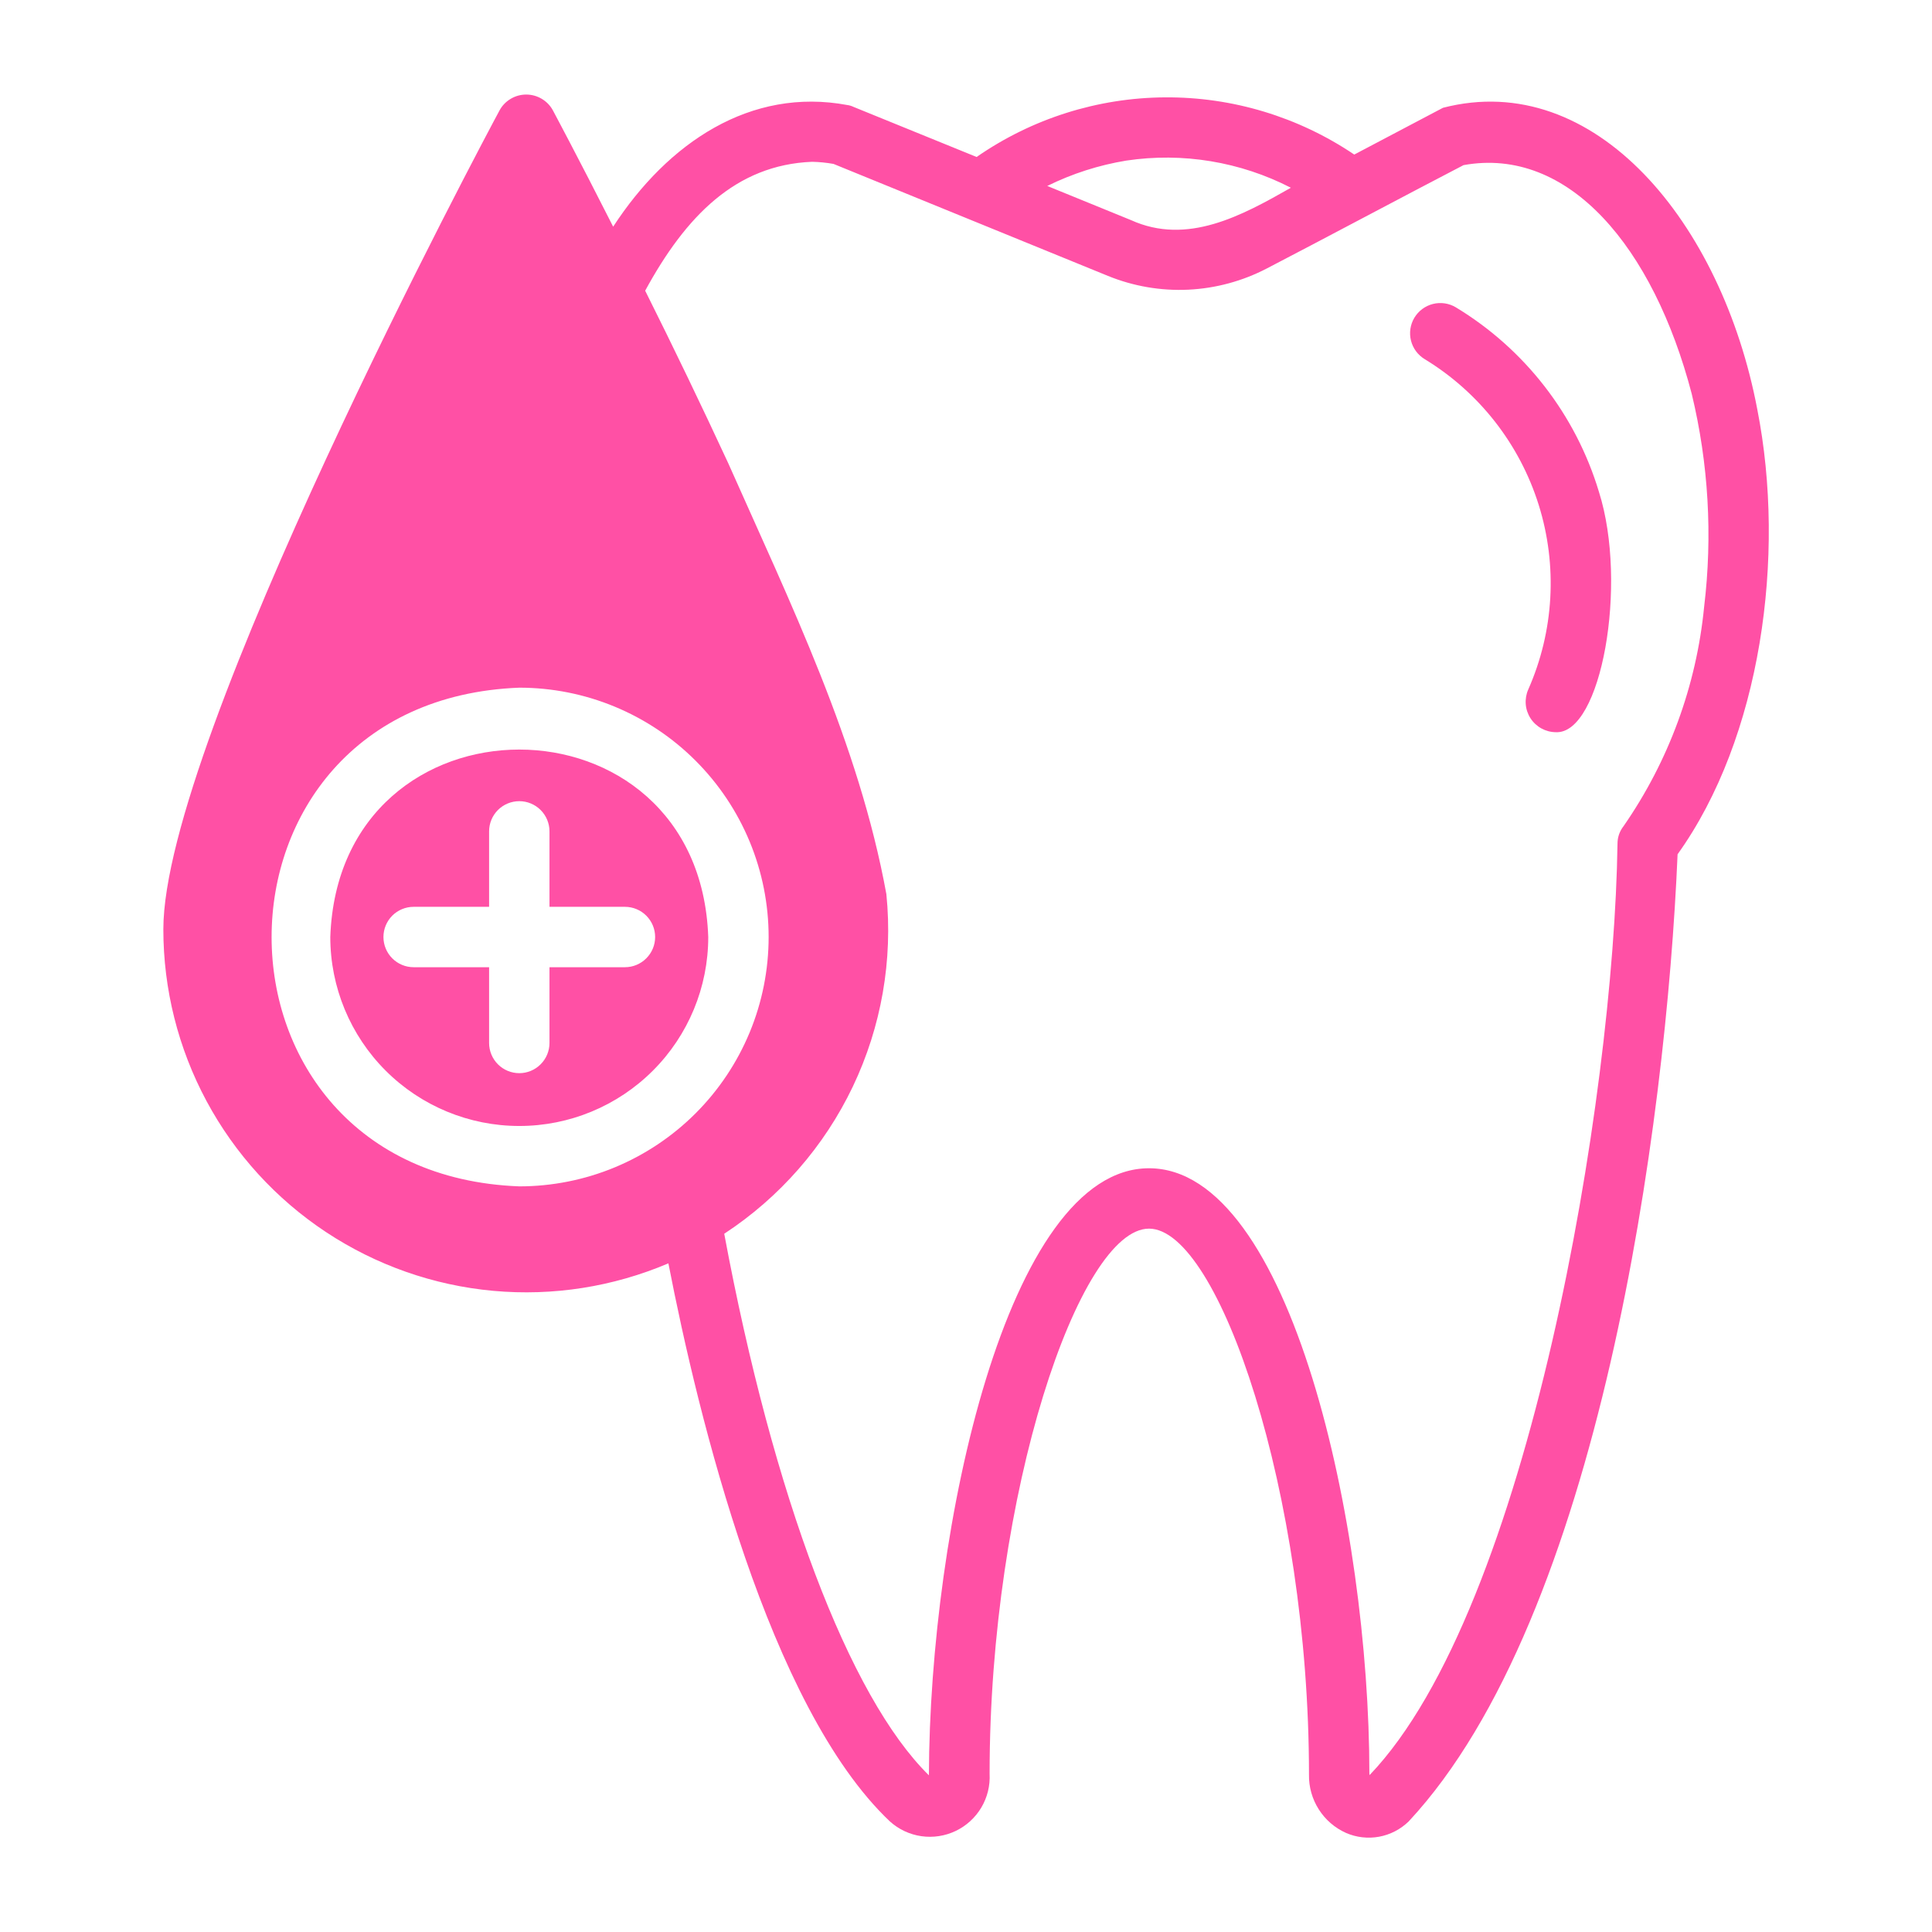 <svg width="51" height="51" viewBox="0 0 51 51" fill="none" xmlns="http://www.w3.org/2000/svg">
<path d="M8.719 24.735C8.719 26.058 9.245 27.327 10.18 28.262C11.116 29.198 12.385 29.723 13.708 29.723C15.031 29.723 16.299 29.198 17.235 28.262C18.171 27.327 18.696 26.058 18.696 24.735C18.465 18.137 8.95 18.137 8.719 24.735ZM16.497 25.532H14.505V27.532C14.505 27.743 14.421 27.946 14.271 28.095C14.122 28.245 13.919 28.329 13.708 28.329C13.496 28.329 13.294 28.245 13.144 28.095C12.995 27.946 12.911 27.743 12.911 27.532V25.532H10.919C10.707 25.532 10.505 25.448 10.355 25.298C10.206 25.149 10.122 24.946 10.122 24.735C10.122 24.523 10.206 24.321 10.355 24.171C10.505 24.022 10.707 23.938 10.919 23.938H12.911V21.946C12.911 21.734 12.995 21.532 13.144 21.382C13.294 21.233 13.496 21.149 13.708 21.149C13.919 21.149 14.122 21.233 14.271 21.382C14.421 21.532 14.505 21.734 14.505 21.946V23.938H16.497C16.708 23.938 16.911 24.022 17.06 24.171C17.21 24.321 17.294 24.523 17.294 24.735C17.294 24.946 17.21 25.149 17.06 25.298C16.911 25.448 16.708 25.532 16.497 25.532ZM8.719 24.735C8.719 26.058 9.245 27.327 10.18 28.262C11.116 29.198 12.385 29.723 13.708 29.723C15.031 29.723 16.299 29.198 17.235 28.262C18.171 27.327 18.696 26.058 18.696 24.735C18.465 18.137 8.95 18.137 8.719 24.735ZM16.497 25.532H14.505V27.532C14.505 27.743 14.421 27.946 14.271 28.095C14.122 28.245 13.919 28.329 13.708 28.329C13.496 28.329 13.294 28.245 13.144 28.095C12.995 27.946 12.911 27.743 12.911 27.532V25.532H10.919C10.707 25.532 10.505 25.448 10.355 25.298C10.206 25.149 10.122 24.946 10.122 24.735C10.122 24.523 10.206 24.321 10.355 24.171C10.505 24.022 10.707 23.938 10.919 23.938H12.911V21.946C12.911 21.734 12.995 21.532 13.144 21.382C13.294 21.233 13.496 21.149 13.708 21.149C13.919 21.149 14.122 21.233 14.271 21.382C14.421 21.532 14.505 21.734 14.505 21.946V23.938H16.497C16.708 23.938 16.911 24.022 17.06 24.171C17.21 24.321 17.294 24.523 17.294 24.735C17.294 24.946 17.21 25.149 17.06 25.298C16.911 25.448 16.708 25.532 16.497 25.532ZM46.388 10.806C45.455 5.881 42.1 1.809 38.092 2.845L35.749 4.08C34.275 3.085 32.534 2.558 30.755 2.57C28.976 2.581 27.242 3.13 25.78 4.144L22.529 2.821C22.479 2.797 22.425 2.78 22.37 2.773C19.812 2.295 17.628 3.769 16.186 5.984C15.254 4.144 14.6 2.924 14.592 2.908C14.523 2.783 14.421 2.679 14.298 2.607C14.174 2.534 14.034 2.496 13.891 2.496C13.748 2.496 13.607 2.534 13.484 2.607C13.361 2.679 13.259 2.783 13.19 2.908C12.823 3.586 4.312 19.539 4.312 24.528C4.311 26.111 4.703 27.671 5.452 29.066C6.202 30.462 7.285 31.65 8.606 32.524C9.927 33.398 11.444 33.931 13.021 34.075C14.598 34.219 16.187 33.969 17.644 33.349C18.433 37.413 20.298 45.063 23.493 48.083C23.726 48.292 24.014 48.427 24.323 48.471C24.632 48.515 24.947 48.467 25.229 48.332C25.51 48.198 25.745 47.982 25.905 47.714C26.064 47.446 26.14 47.136 26.123 46.824C26.123 39.413 28.49 32.433 30.331 32.433C32.171 32.433 34.554 39.413 34.554 46.848C34.548 47.172 34.639 47.491 34.813 47.764C34.987 48.038 35.238 48.254 35.534 48.386C35.808 48.504 36.111 48.539 36.405 48.485C36.698 48.431 36.969 48.291 37.184 48.083C42.22 42.681 43.981 29.731 44.284 22.551C46.483 19.483 47.153 14.686 46.388 10.806ZM29.733 4.239C31.22 4.017 32.739 4.268 34.076 4.956C32.785 5.69 31.343 6.486 29.852 5.809L27.645 4.909C28.304 4.583 29.008 4.358 29.733 4.239ZM13.708 31.317C4.99 30.99 4.99 18.487 13.708 18.153C14.572 18.153 15.428 18.323 16.227 18.654C17.025 18.985 17.751 19.469 18.362 20.081C18.973 20.692 19.458 21.417 19.789 22.216C20.12 23.015 20.29 23.87 20.29 24.735C20.29 25.599 20.12 26.455 19.789 27.254C19.458 28.052 18.973 28.778 18.362 29.389C17.751 30 17.025 30.485 16.227 30.816C15.428 31.147 14.572 31.317 13.708 31.317ZM44.985 16.017C44.782 18.098 44.049 20.092 42.857 21.81C42.753 21.942 42.697 22.105 42.698 22.273C42.602 28.99 40.363 42.457 36.156 46.856C36.151 46.846 36.148 46.835 36.148 46.824C36.148 40.298 34.076 30.839 30.331 30.839C26.585 30.839 24.537 40.338 24.521 46.864C22.418 44.8 20.409 39.493 19.118 32.568C20.583 31.608 21.757 30.265 22.512 28.684C23.266 27.103 23.573 25.346 23.398 23.603C22.672 19.619 20.856 15.905 19.222 12.224C18.513 10.694 17.782 9.177 17.031 7.674C18.098 5.713 19.421 4.351 21.437 4.271C21.627 4.275 21.816 4.294 22.003 4.327L29.247 7.283C29.919 7.557 30.643 7.681 31.369 7.647C32.094 7.612 32.803 7.42 33.446 7.084C34.737 6.415 37.343 5.028 38.634 4.359C41.407 3.857 43.646 6.526 44.658 10.399C45.101 12.237 45.211 14.14 44.985 16.017ZM8.719 24.735C8.719 26.058 9.245 27.327 10.18 28.262C11.116 29.198 12.385 29.723 13.708 29.723C15.031 29.723 16.299 29.198 17.235 28.262C18.171 27.327 18.696 26.058 18.696 24.735C18.465 18.137 8.95 18.137 8.719 24.735ZM16.497 25.532H14.505V27.532C14.505 27.743 14.421 27.946 14.271 28.095C14.122 28.245 13.919 28.329 13.708 28.329C13.496 28.329 13.294 28.245 13.144 28.095C12.995 27.946 12.911 27.743 12.911 27.532V25.532H10.919C10.707 25.532 10.505 25.448 10.355 25.298C10.206 25.149 10.122 24.946 10.122 24.735C10.122 24.523 10.206 24.321 10.355 24.171C10.505 24.022 10.707 23.938 10.919 23.938H12.911V21.946C12.911 21.734 12.995 21.532 13.144 21.382C13.294 21.233 13.496 21.149 13.708 21.149C13.919 21.149 14.122 21.233 14.271 21.382C14.421 21.532 14.505 21.734 14.505 21.946V23.938H16.497C16.708 23.938 16.911 24.022 17.06 24.171C17.21 24.321 17.294 24.523 17.294 24.735C17.294 24.946 17.21 25.149 17.06 25.298C16.911 25.448 16.708 25.532 16.497 25.532Z" fill="#FF50A5"/>
<path d="M38.429 8.112C38.248 8.004 38.03 7.972 37.825 8.024C37.62 8.076 37.444 8.207 37.335 8.389C37.227 8.57 37.195 8.788 37.247 8.993C37.299 9.198 37.43 9.374 37.612 9.483C39.047 10.358 40.115 11.724 40.618 13.328C41.12 14.932 41.022 16.664 40.342 18.201C40.288 18.323 40.266 18.456 40.276 18.588C40.286 18.721 40.329 18.848 40.401 18.96C40.473 19.072 40.572 19.164 40.688 19.228C40.804 19.292 40.934 19.327 41.067 19.328C42.268 19.394 42.98 15.424 42.209 12.987C41.597 10.95 40.25 9.213 38.429 8.112Z" fill="#FF50A5"/>
</svg>
